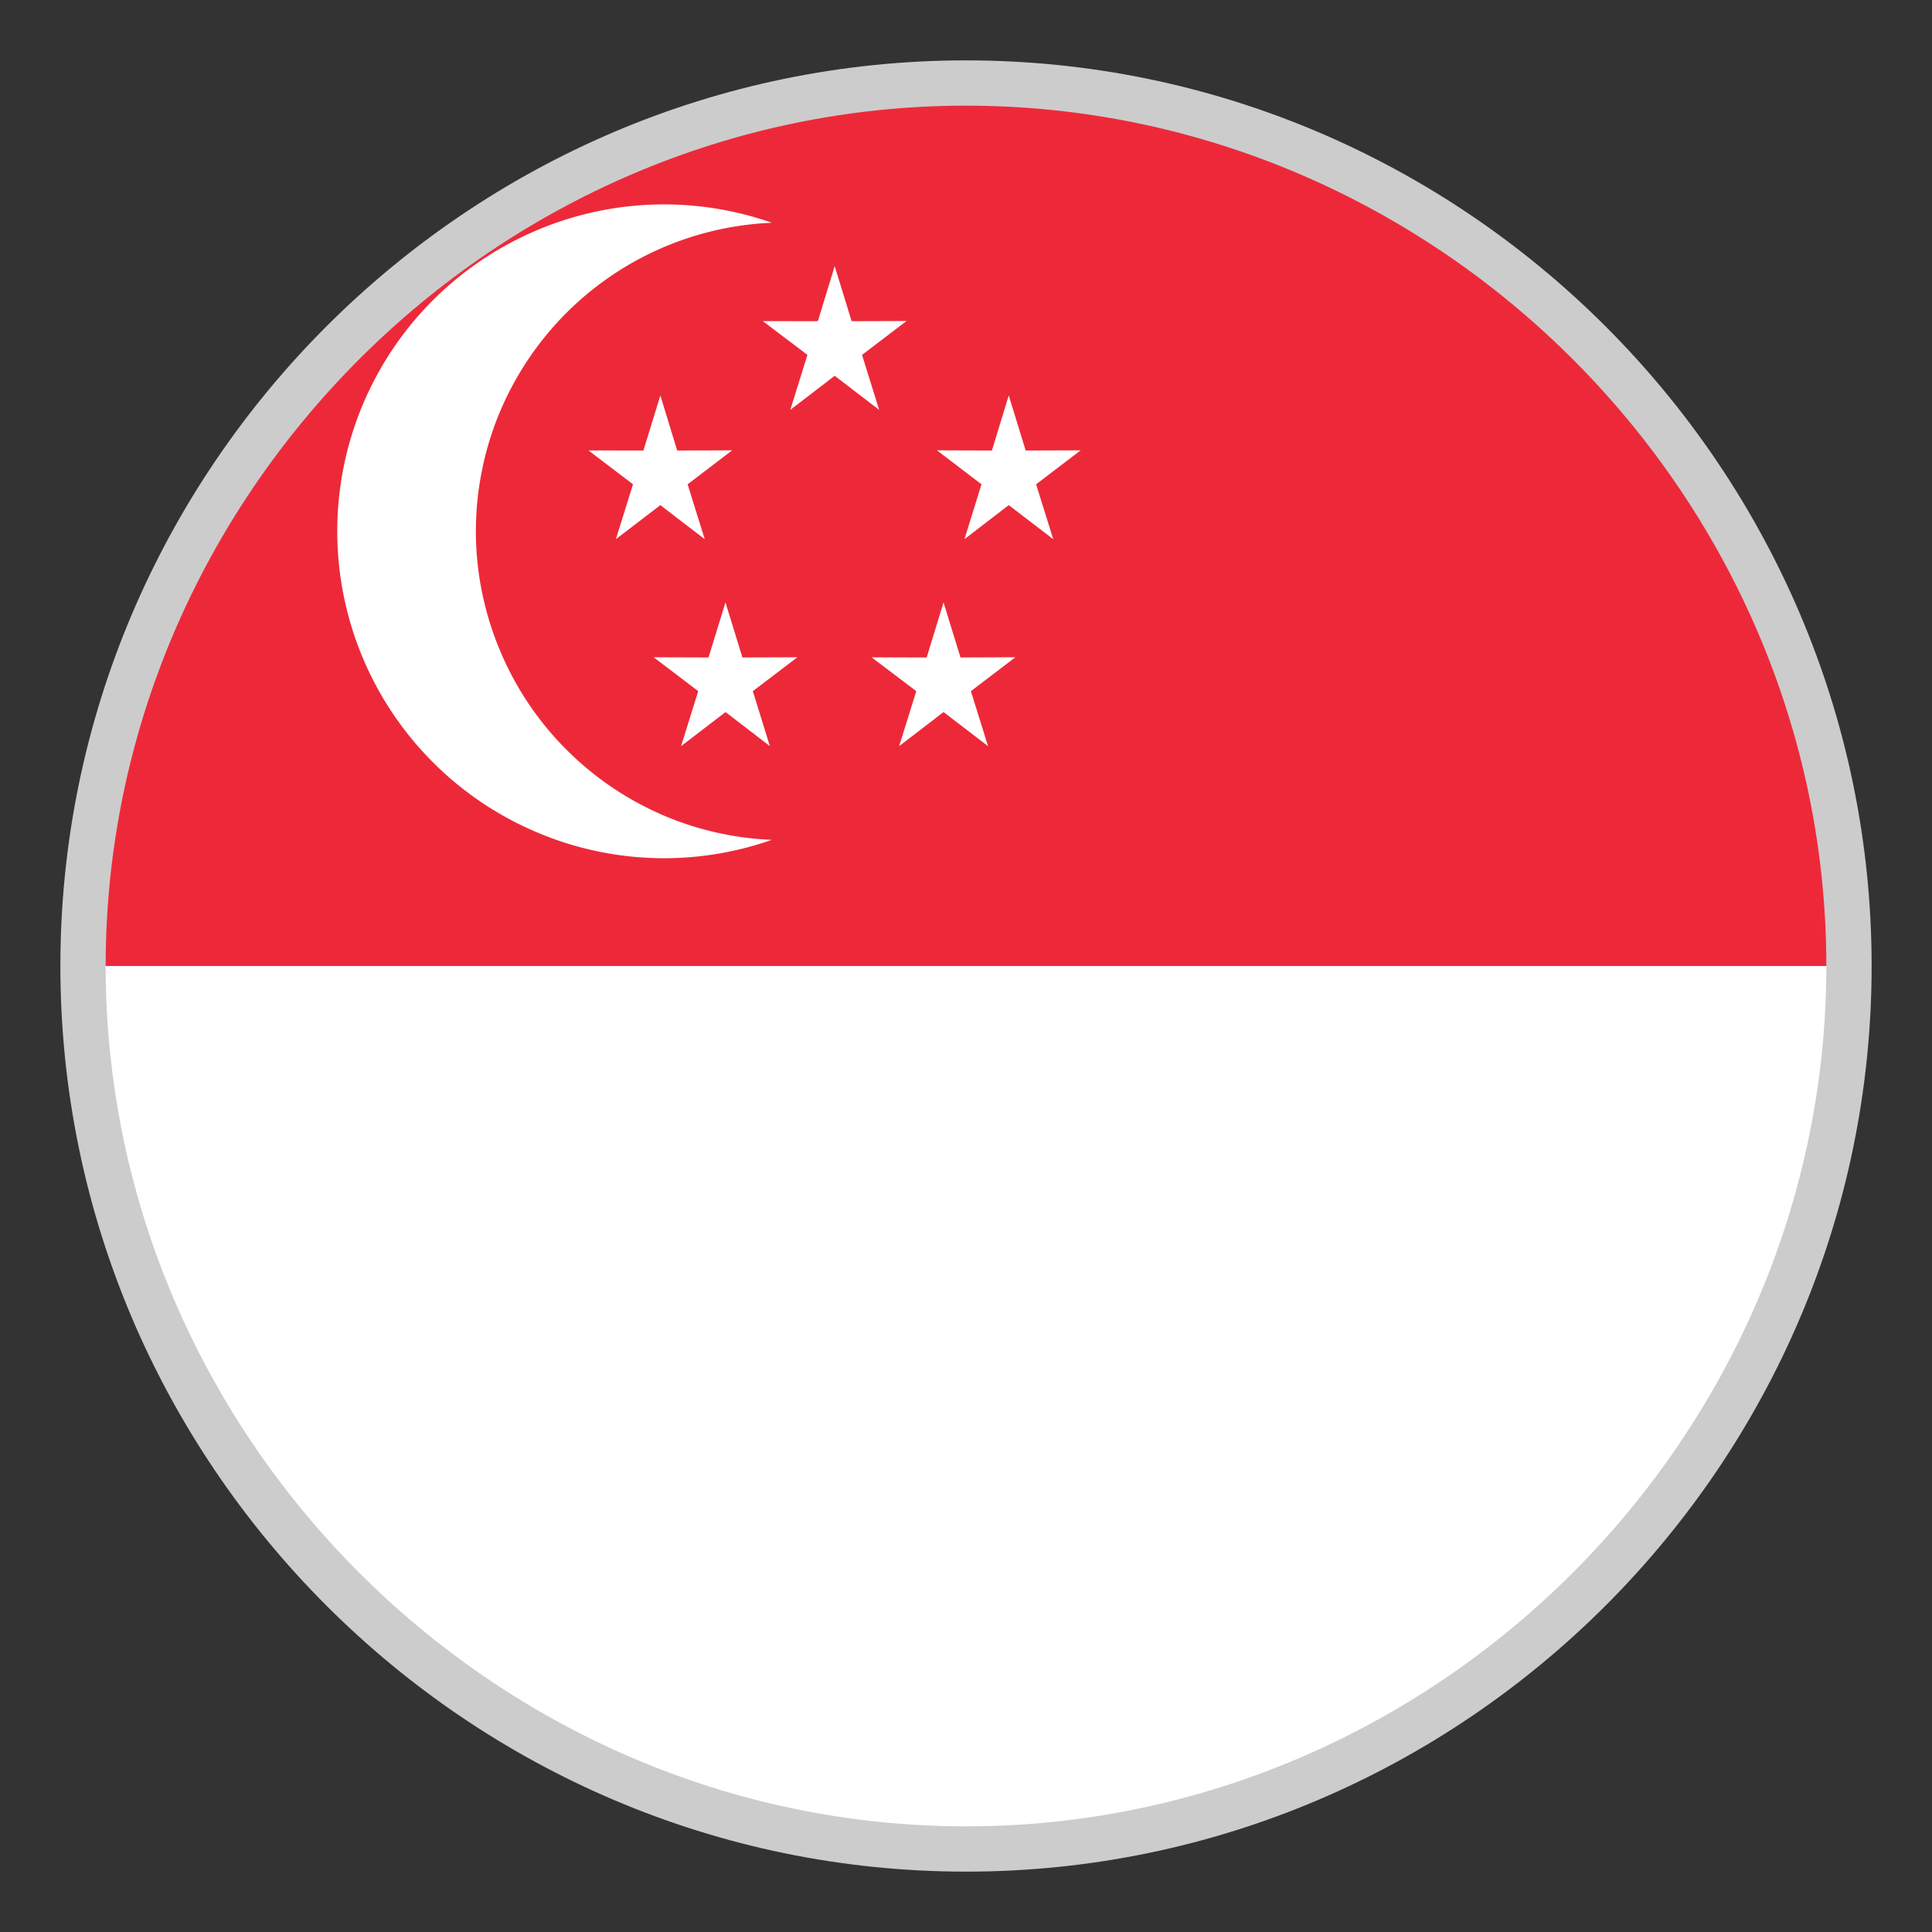 <svg xmlns="http://www.w3.org/2000/svg" viewBox="-22 -22 64 64" aria-hidden="true"><rect x="-22" y="-22" width="64" height="64" fill="#333333" stroke="none"/><circle cx="10" cy="10" r="28.8" fill="#fff" stroke="#b6b6b6" stroke-width=".15"/><path fill="#ed2939" d="M10-18.8C-5.906-18.8-18.8-5.906-18.8 10h57.6c0-15.906-12.894-28.8-28.8-28.8"/><path fill="#fff" d="M-3.233 2.836A10.193 10.193 0 01-5.45-.482c-.516-1.239-.786-2.58-.786-3.918s.267-2.679.78-3.918a10.297 10.297 0 012.22-3.318 10.229 10.229 0 016.807-2.985 10.878 10.878 0 00-3.564-.609 10.852 10.852 0 00-7.662 3.171A10.827 10.827 0 00-4.142 5.602a10.773 10.773 0 007.71.219 10.208 10.208 0 01-3.483-.765 10.249 10.249 0 01-3.318-2.22"/><path fill="#fff" d="M-.125-5.267l1.47 1.128-.567-1.818 1.476-1.125-1.821.006L-.125-8.9l-.561 1.824-1.821-.003 1.476 1.122-.567 1.818zM11.416-8.9l-.558 1.824-1.821-.006 1.476 1.125-.564 1.818 1.467-1.128 1.473 1.128-.567-1.818 1.476-1.125-1.821.006zM4.18-8.423l1.47-1.128 1.473 1.128-.567-1.821 1.473-1.122-1.818.006-.561-1.824-.558 1.824-1.824-.003 1.479 1.119zM4.414-.227l-1.821.006-.561-1.824-.561 1.824-1.818-.006L1.129.895.562 2.716l1.473-1.128 1.467 1.128L2.938.895zM9.817-.221l-.561-1.824-.558 1.824-1.824-.003L8.353.895l-.567 1.821 1.47-1.128 1.473 1.128-.567-1.821 1.473-1.122z"/><path fill="#ccc" d="M10-18.5c15.6 0 28.5 12.9 28.5 28.5S25.6 38.5 10 38.5-18.5 25.6-18.5 10-5.6-18.5 10-18.5m0-1.5C-6.5-20-20-6.5-20 10s13.5 30 30 30 30-13.5 30-30-13.5-30-30-30z"/></svg>